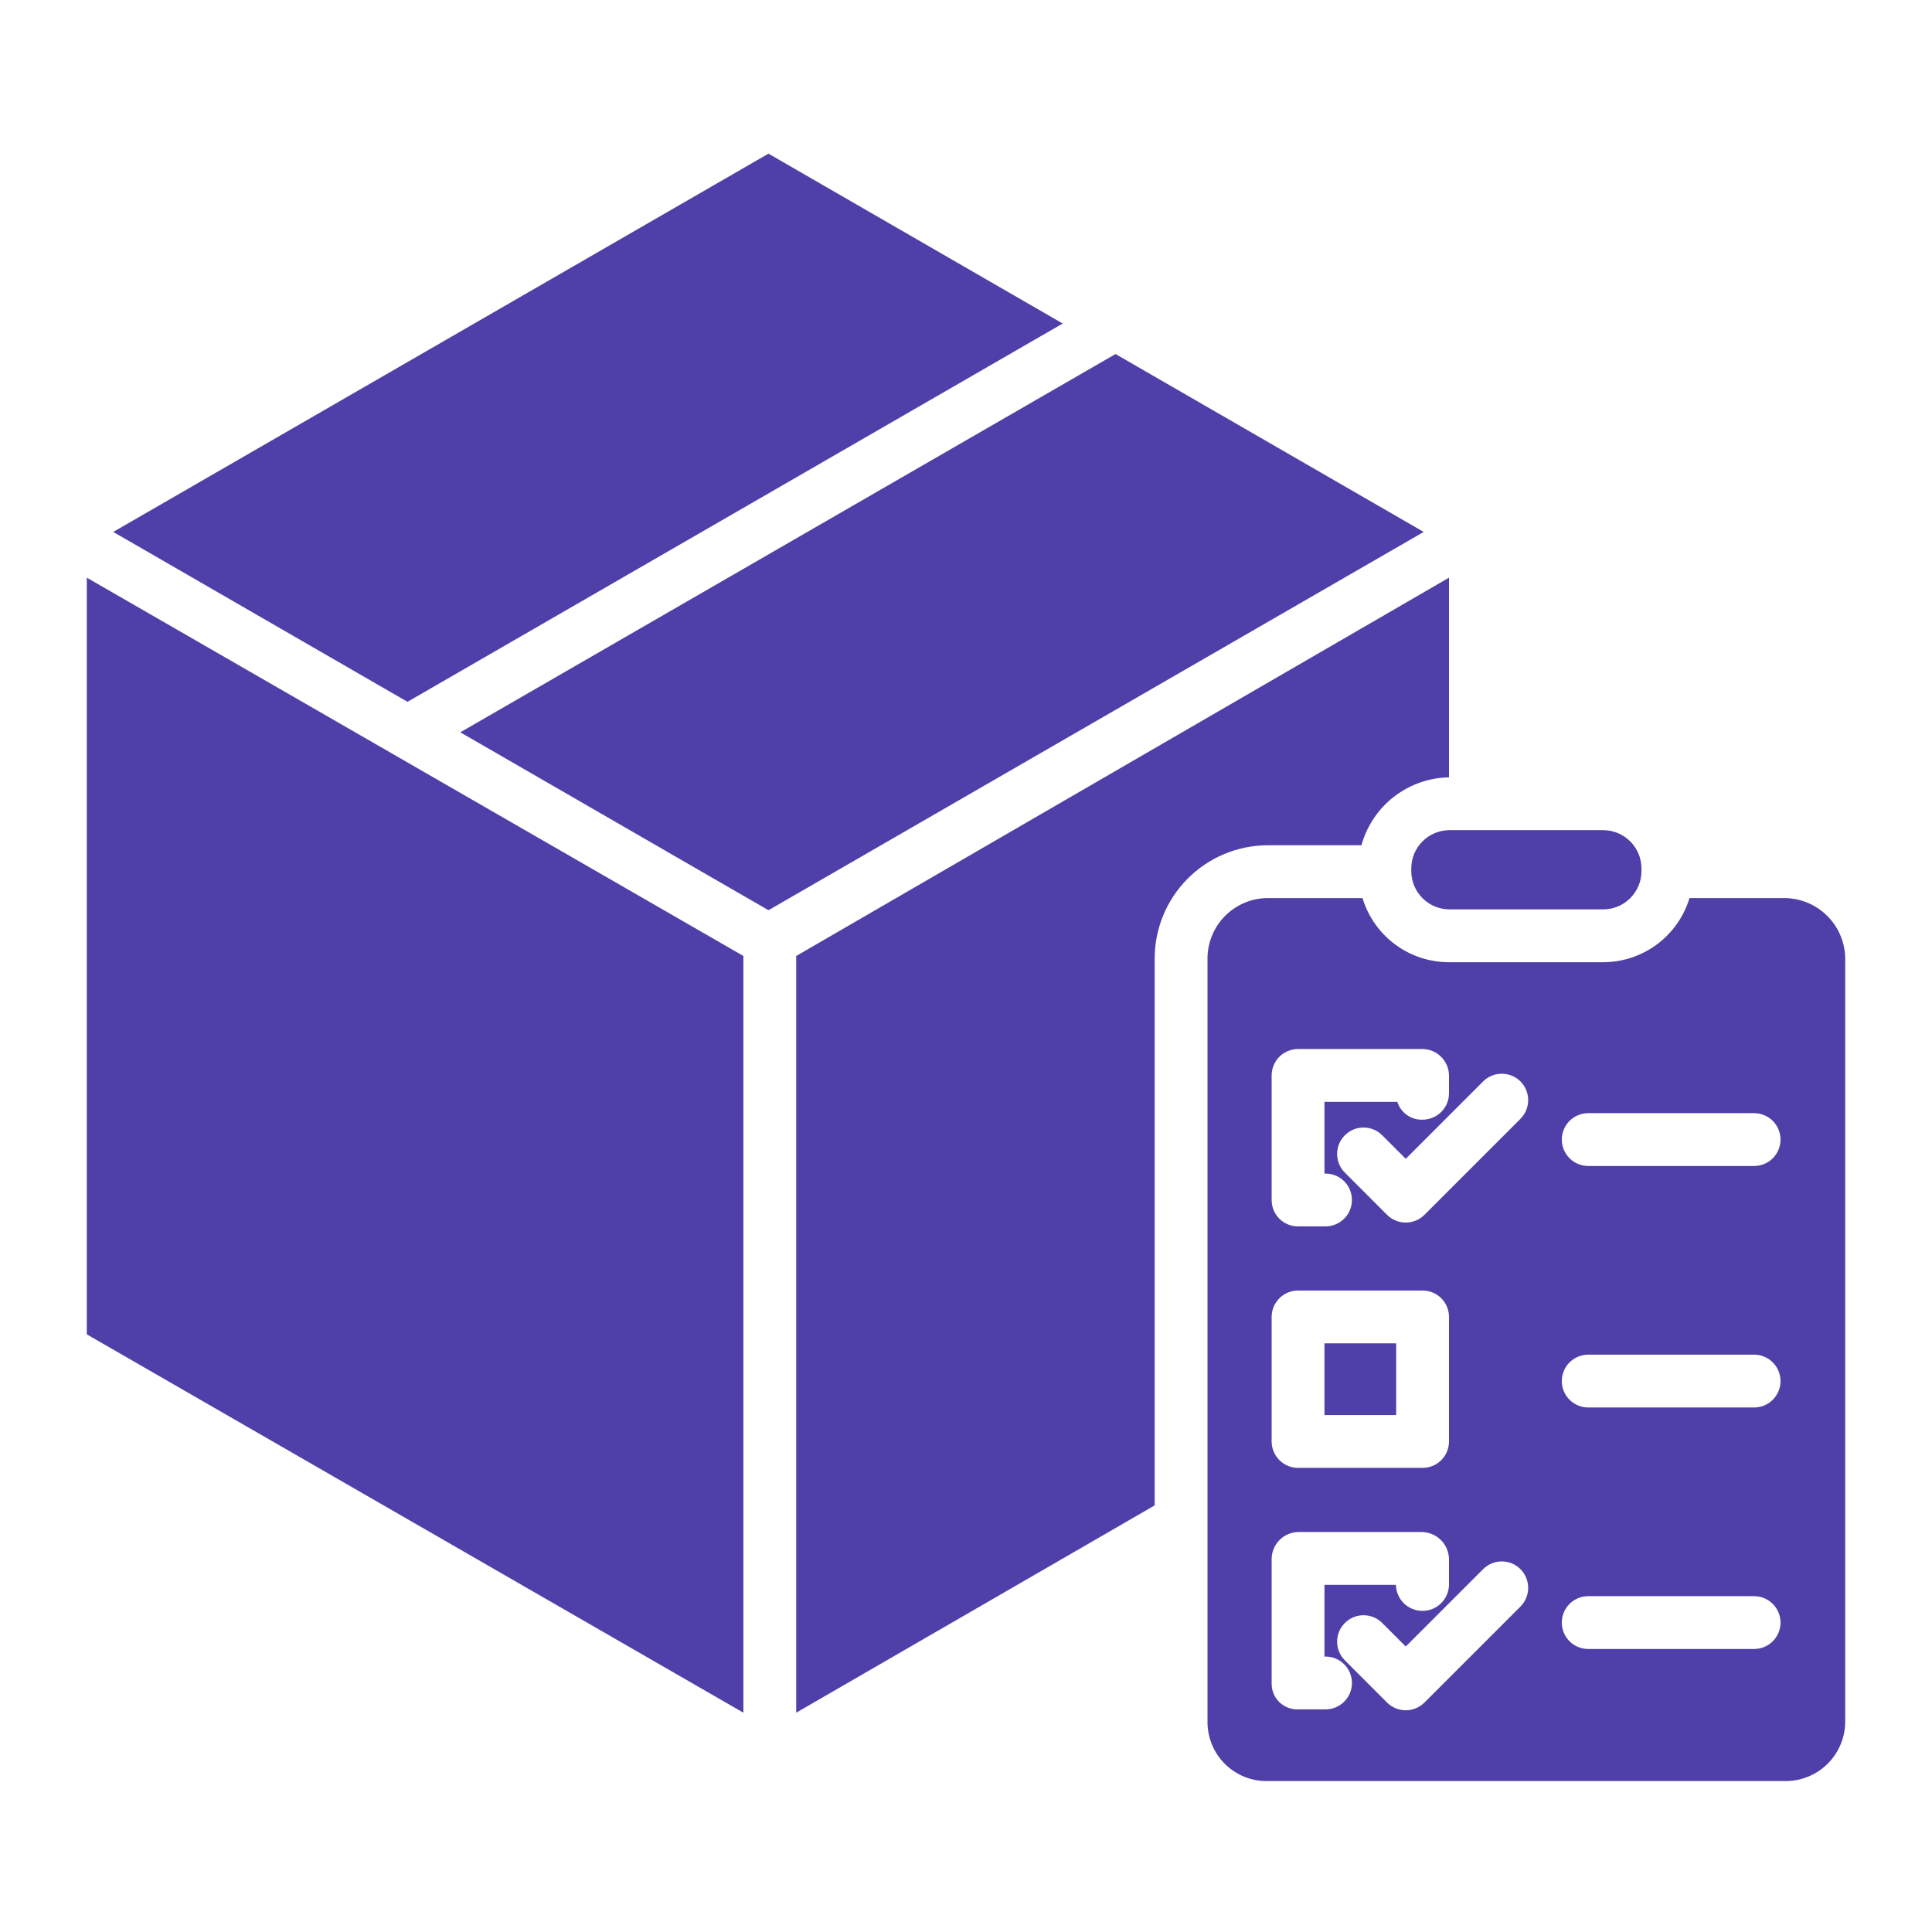 <svg width="70" height="70" viewBox="0 0 70 70" fill="none" xmlns="http://www.w3.org/2000/svg">
<path d="M27.843 32.979L51.583 19.273L40.418 12.827L16.678 26.533L27.843 32.979Z" fill="#4F3FA8"/>
<path d="M26.934 34.637L3.145 20.93V48.346L26.934 62.054V34.637Z" fill="#4F3FA8"/>
<path d="M50.586 48.672H47.988V51.27H50.586V48.672Z" fill="#4F3FA8"/>
<path d="M28.848 34.637V62.054L41.836 54.543V34.751C41.831 33.662 42.258 32.616 43.025 31.842C43.791 31.068 44.834 30.63 45.923 30.625H49.328C49.522 29.923 49.939 29.303 50.517 28.859C51.095 28.415 51.801 28.171 52.53 28.164H52.5V20.93L28.848 34.637Z" fill="#4F3FA8"/>
<path d="M58.084 30.078H52.522C51.755 30.078 51.133 30.7 51.133 31.467V31.56C51.133 32.327 51.755 32.949 52.522 32.949H58.084C58.851 32.949 59.473 32.327 59.473 31.56V31.467C59.473 30.7 58.851 30.078 58.084 30.078Z" fill="#4F3FA8"/>
<path d="M38.504 11.722L27.843 5.567L4.103 19.273L14.764 25.428L38.504 11.722Z" fill="#4F3FA8"/>
<path d="M64.657 32.539H61.214C61.008 33.217 60.589 33.809 60.019 34.228C59.448 34.647 58.757 34.87 58.05 34.863H52.53C51.822 34.87 51.131 34.647 50.561 34.228C49.99 33.809 49.571 33.217 49.366 32.539H45.923C45.635 32.541 45.35 32.6 45.085 32.713C44.82 32.825 44.579 32.989 44.378 33.195C44.176 33.4 44.017 33.644 43.909 33.911C43.801 34.178 43.747 34.464 43.75 34.751V62.382C43.748 62.667 43.804 62.949 43.913 63.212C44.021 63.475 44.182 63.714 44.384 63.914C44.587 64.114 44.827 64.272 45.091 64.378C45.355 64.484 45.638 64.536 45.923 64.531H64.657C64.943 64.537 65.227 64.485 65.493 64.379C65.759 64.274 66.001 64.117 66.206 63.917C66.41 63.717 66.573 63.478 66.685 63.215C66.796 62.951 66.854 62.668 66.856 62.382V34.751C66.856 34.167 66.624 33.606 66.212 33.192C65.8 32.777 65.241 32.543 64.657 32.539ZM46.074 38.969C46.074 38.844 46.097 38.719 46.145 38.603C46.192 38.487 46.262 38.381 46.35 38.292C46.438 38.202 46.543 38.131 46.659 38.083C46.775 38.034 46.899 38.008 47.024 38.008H51.533C51.788 38.008 52.033 38.11 52.214 38.29C52.395 38.47 52.498 38.714 52.5 38.969V39.613C52.499 39.867 52.397 40.111 52.216 40.29C52.036 40.469 51.792 40.569 51.538 40.568C51.336 40.575 51.138 40.515 50.974 40.398C50.81 40.282 50.688 40.114 50.628 39.922H47.988V42.52H48.026C48.28 42.52 48.523 42.62 48.703 42.8C48.882 42.979 48.983 43.223 48.983 43.477C48.983 43.73 48.882 43.974 48.703 44.153C48.523 44.333 48.28 44.434 48.026 44.434H47.024C46.899 44.434 46.775 44.409 46.66 44.361C46.544 44.313 46.439 44.242 46.351 44.153C46.262 44.064 46.192 43.959 46.145 43.843C46.098 43.727 46.074 43.603 46.074 43.478V38.969ZM46.074 47.715C46.074 47.461 46.175 47.218 46.355 47.038C46.534 46.859 46.778 46.758 47.031 46.758H51.543C51.797 46.758 52.04 46.859 52.22 47.038C52.399 47.218 52.5 47.461 52.5 47.715V52.227C52.5 52.48 52.399 52.724 52.22 52.903C52.04 53.083 51.797 53.184 51.543 53.184H47.031C46.778 53.184 46.534 53.083 46.355 52.903C46.175 52.724 46.074 52.48 46.074 52.227V47.715ZM48.026 61.934H47.024C46.901 61.937 46.778 61.916 46.663 61.871C46.548 61.826 46.443 61.759 46.354 61.673C46.265 61.587 46.195 61.483 46.147 61.37C46.099 61.256 46.074 61.133 46.074 61.01V56.502C46.071 56.245 46.169 55.997 46.347 55.811C46.524 55.625 46.768 55.516 47.024 55.508H51.533C51.791 55.516 52.037 55.624 52.217 55.809C52.398 55.995 52.499 56.243 52.5 56.502V57.424C52.495 57.675 52.391 57.915 52.211 58.091C52.031 58.267 51.789 58.365 51.537 58.365C51.286 58.365 51.044 58.266 50.864 58.09C50.685 57.913 50.581 57.674 50.576 57.422H47.988V60.02H48.026C48.28 60.02 48.523 60.12 48.703 60.3C48.883 60.479 48.983 60.723 48.983 60.977C48.983 61.23 48.883 61.474 48.703 61.653C48.523 61.833 48.28 61.934 48.026 61.934ZM55.09 58.207L51.61 61.687C51.521 61.775 51.416 61.846 51.299 61.894C51.183 61.942 51.059 61.967 50.933 61.967C50.807 61.967 50.683 61.942 50.567 61.894C50.451 61.846 50.345 61.775 50.256 61.687L48.727 60.157C48.638 60.068 48.567 59.963 48.519 59.847C48.471 59.731 48.446 59.606 48.446 59.48C48.446 59.355 48.471 59.23 48.519 59.114C48.567 58.998 48.638 58.893 48.727 58.804C48.816 58.715 48.921 58.644 49.037 58.596C49.153 58.548 49.278 58.523 49.403 58.523C49.529 58.523 49.654 58.548 49.77 58.596C49.886 58.644 49.991 58.715 50.08 58.804L50.933 59.656L53.736 56.854C53.915 56.674 54.158 56.573 54.412 56.573C54.666 56.573 54.91 56.674 55.089 56.854C55.269 57.033 55.369 57.277 55.369 57.53C55.369 57.784 55.269 58.028 55.089 58.207L55.09 58.207ZM55.09 40.536L51.61 44.016C51.521 44.105 51.416 44.175 51.299 44.223C51.183 44.271 51.059 44.296 50.933 44.296C50.807 44.296 50.683 44.271 50.567 44.223C50.451 44.175 50.345 44.105 50.256 44.016L48.727 42.486C48.638 42.398 48.567 42.292 48.519 42.176C48.471 42.06 48.446 41.935 48.446 41.81C48.446 41.684 48.471 41.559 48.519 41.443C48.567 41.327 48.638 41.222 48.727 41.133C48.816 41.044 48.921 40.974 49.037 40.925C49.153 40.877 49.278 40.853 49.403 40.853C49.529 40.853 49.654 40.877 49.77 40.925C49.886 40.974 49.991 41.044 50.08 41.133L50.933 41.986L53.736 39.183C53.915 39.003 54.158 38.903 54.412 38.903C54.666 38.903 54.91 39.003 55.089 39.183C55.269 39.362 55.369 39.606 55.369 39.86C55.369 40.114 55.269 40.357 55.089 40.536L55.09 40.536ZM63.555 59.746H57.544C57.29 59.746 57.047 59.645 56.867 59.466C56.688 59.286 56.587 59.043 56.587 58.789C56.587 58.535 56.688 58.292 56.867 58.112C57.047 57.933 57.29 57.832 57.544 57.832H63.555C63.809 57.832 64.052 57.933 64.231 58.112C64.411 58.292 64.512 58.535 64.512 58.789C64.512 59.043 64.411 59.286 64.231 59.466C64.052 59.645 63.809 59.746 63.555 59.746ZM63.555 50.996H57.544C57.29 50.996 57.047 50.895 56.867 50.716C56.688 50.536 56.587 50.293 56.587 50.039C56.587 49.785 56.688 49.542 56.867 49.362C57.047 49.183 57.29 49.082 57.544 49.082H63.555C63.809 49.082 64.052 49.183 64.231 49.362C64.411 49.542 64.512 49.785 64.512 50.039C64.512 50.293 64.411 50.536 64.231 50.716C64.052 50.895 63.809 50.996 63.555 50.996ZM63.555 42.246H57.544C57.29 42.246 57.047 42.145 56.867 41.966C56.688 41.786 56.587 41.543 56.587 41.289C56.587 41.035 56.688 40.792 56.867 40.612C57.047 40.433 57.29 40.332 57.544 40.332H63.555C63.809 40.332 64.052 40.433 64.231 40.612C64.411 40.792 64.512 41.035 64.512 41.289C64.512 41.543 64.411 41.786 64.231 41.966C64.052 42.145 63.809 42.246 63.555 42.246Z" fill="#4F3FA8"/>
</svg>

